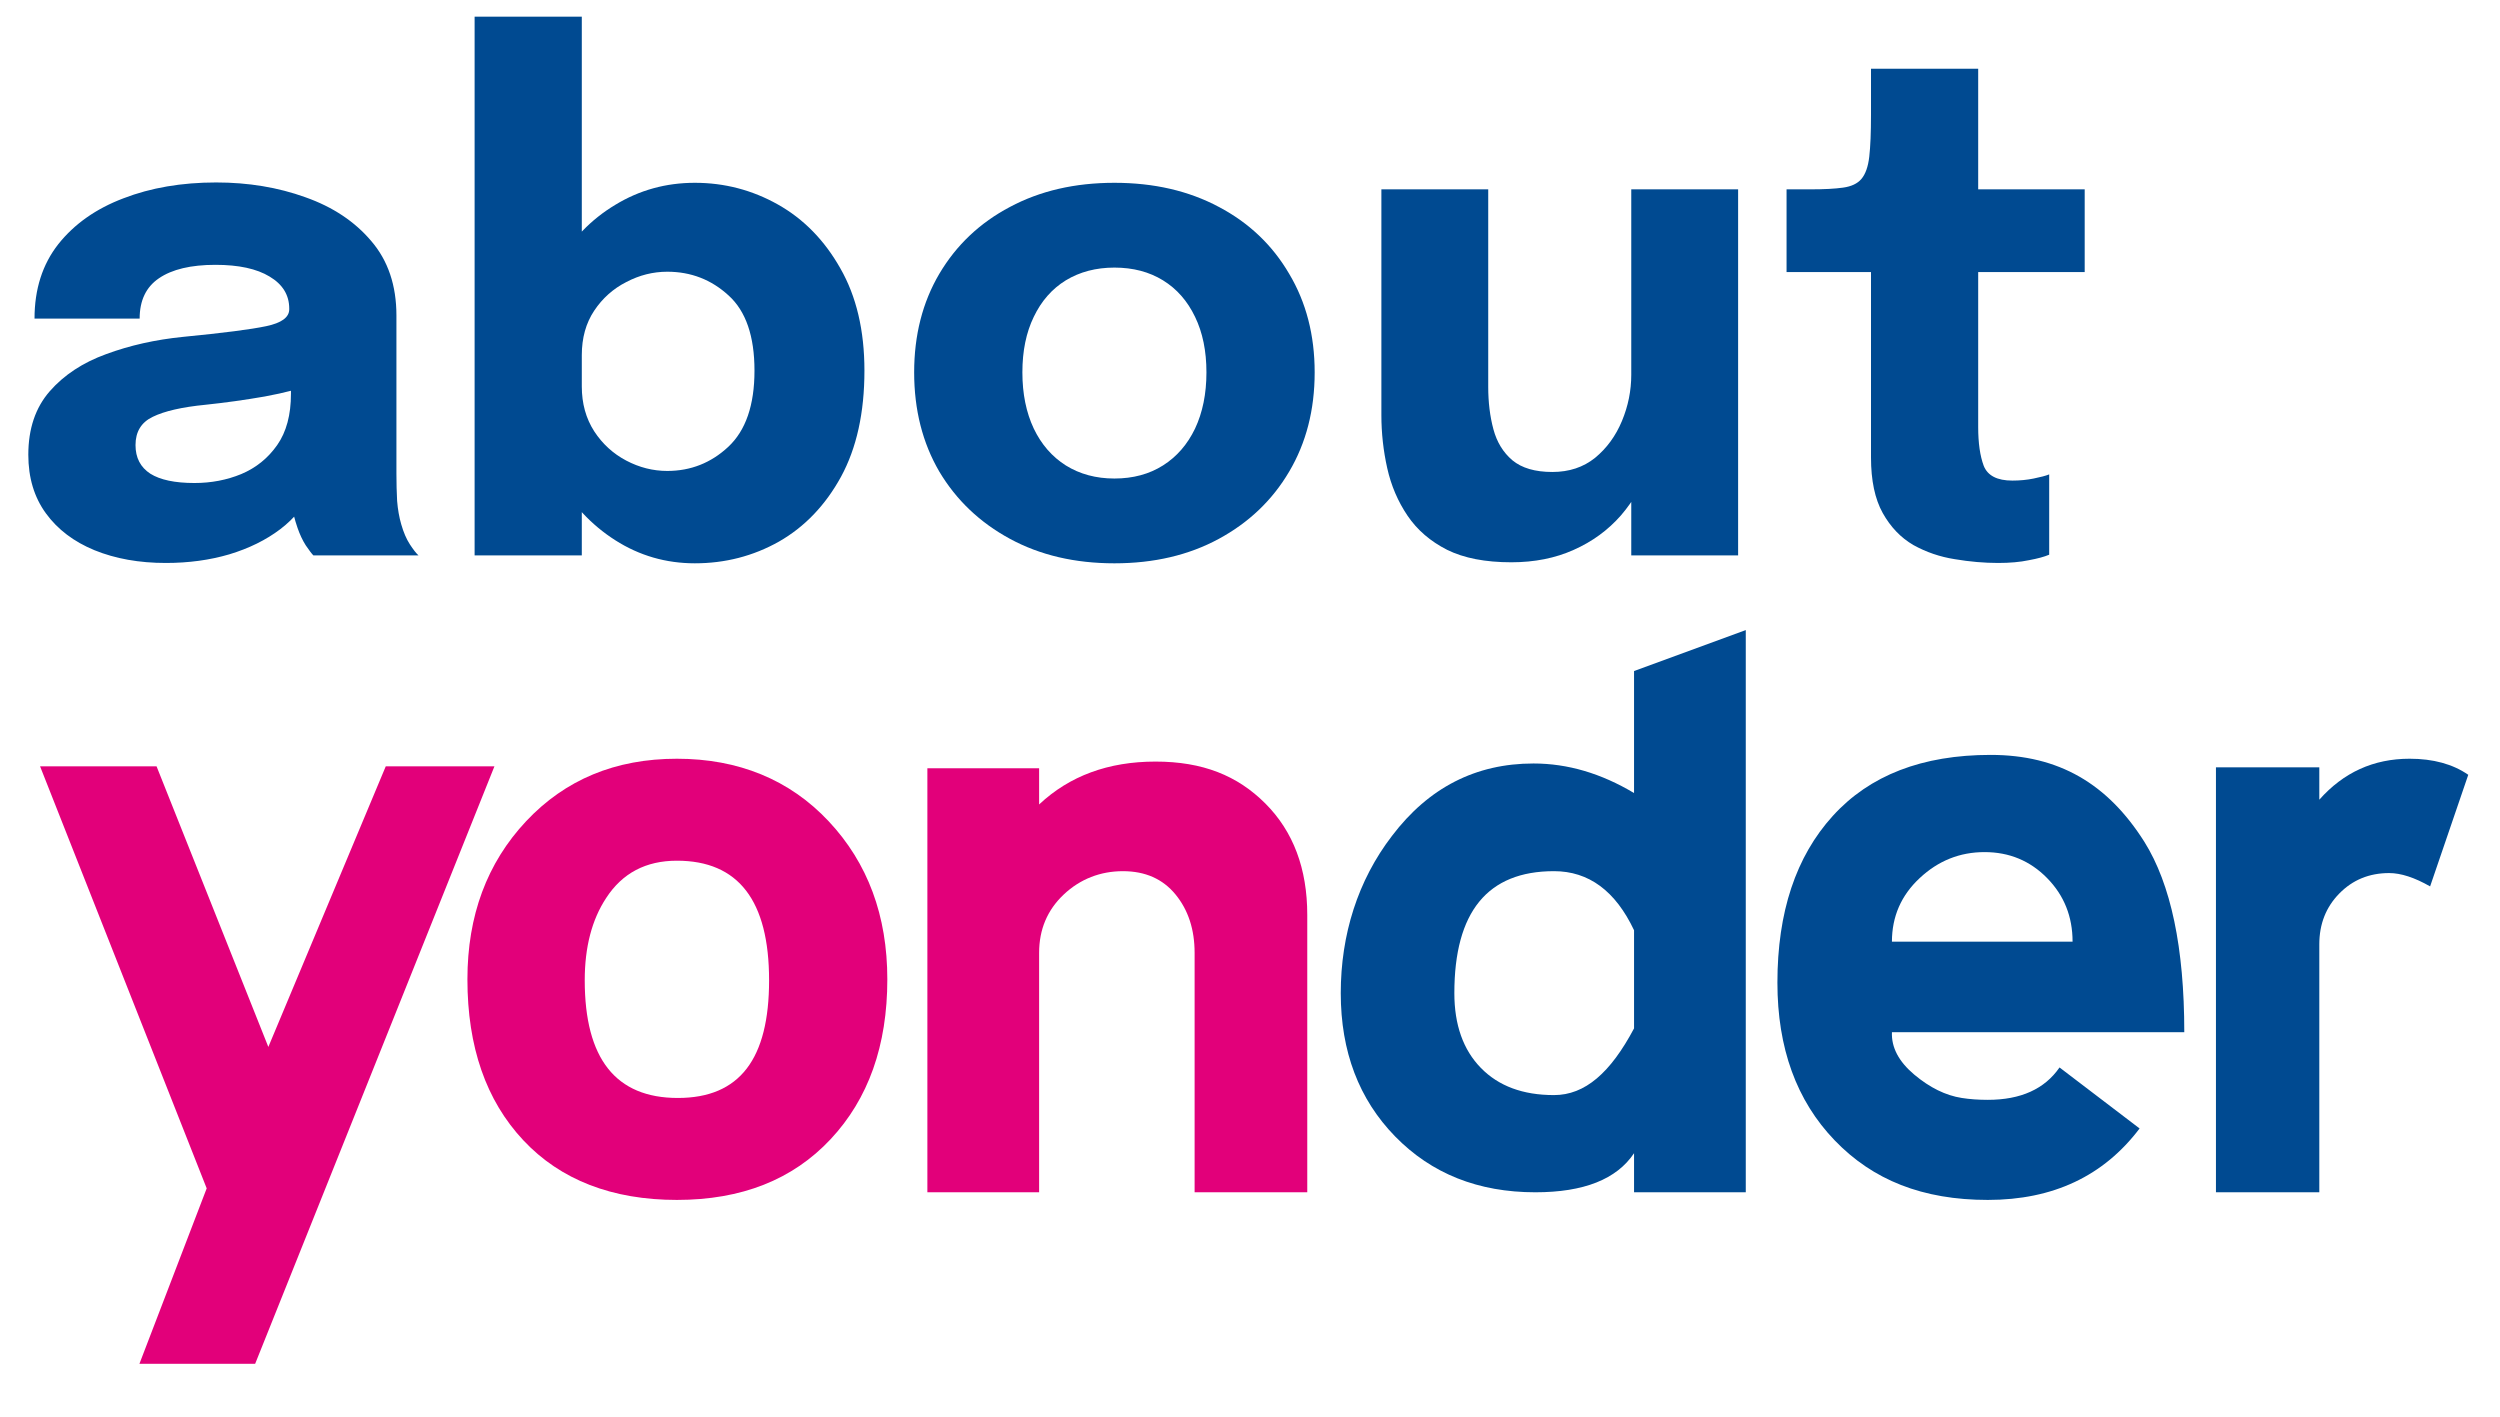 <svg width="300" height="170" viewBox="0 0 300 170" fill="none" xmlns="http://www.w3.org/2000/svg">
<path d="M59.332 91.961L30.618 163.656H16.731L24.803 142.603L4.809 91.961H18.787L32.201 125.632L46.291 91.961H59.332Z" fill="#E2007A"/>
<path d="M106.479 117.52C106.479 125.465 104.208 131.861 99.664 136.714C95.12 141.566 88.975 143.991 81.228 143.991C73.48 143.991 67.263 141.602 62.793 136.827C58.325 132.055 56.09 125.616 56.09 117.52C56.09 109.879 58.439 103.557 63.129 98.553C67.822 93.552 73.856 91.048 81.229 91.048C88.601 91.048 94.75 93.552 99.441 98.553C104.135 103.557 106.479 109.879 106.479 117.52ZM92.29 117.632C92.29 108.066 88.605 103.284 81.228 103.284C77.503 103.284 74.675 104.776 72.739 107.761C71.025 110.365 70.168 113.652 70.168 117.632C70.168 127.049 73.892 131.756 81.342 131.756C88.791 131.756 92.291 127.049 92.291 117.632H92.29Z" fill="#E2007A"/>
<path d="M156.872 143.074H143.353V114.345C143.353 111.534 142.587 109.195 141.061 107.335C139.535 105.474 137.431 104.541 134.748 104.541C132.065 104.541 129.628 105.474 127.655 107.335C125.679 109.195 124.694 111.534 124.694 114.345V143.074H111.285V92.191H124.694V96.536C128.342 93.108 132.999 91.39 138.66 91.39C144.321 91.39 148.493 93.068 151.844 96.422C155.196 99.778 156.872 104.239 156.872 109.799V143.074Z" fill="#E2007A"/>
<path d="M209.494 143.074H196.086V138.385C194.001 141.512 190.052 143.074 184.243 143.074C177.389 143.074 171.785 140.844 167.426 136.383C163.072 131.924 160.891 126.191 160.891 119.175C160.891 112.16 162.939 105.645 167.037 100.31C171.43 94.515 177.092 91.618 184.019 91.618C188.115 91.618 192.136 92.803 196.085 95.165V80.526L209.493 75.61V143.074H209.494ZM196.086 123.406V111.63C193.852 106.905 190.648 104.54 186.476 104.54C178.506 104.54 174.522 109.419 174.522 119.175C174.522 122.987 175.584 125.979 177.707 128.153C179.829 130.327 182.751 131.411 186.476 131.411C190.202 131.411 193.253 128.742 196.086 123.406Z" fill="#004A91"/>
<path d="M262.115 123.866H227.032C226.957 125.695 227.852 127.39 229.713 128.955C231.574 130.517 233.473 131.452 235.411 131.755C236.378 131.91 237.421 131.981 238.539 131.981C242.487 131.981 245.355 130.686 247.143 128.095L256.751 135.415C252.431 141.132 246.36 143.991 238.539 143.991C230.717 143.991 224.741 141.608 220.162 136.843C215.579 132.08 213.289 125.77 213.289 117.919C213.289 109.457 215.505 102.786 219.937 97.908C224.367 93.03 230.679 90.588 238.876 90.588C247.073 90.588 252.915 94.06 257.311 100.996C260.512 106.104 262.114 113.725 262.114 123.865L262.115 123.866ZM248.709 113.003C248.709 109.986 247.688 107.44 245.65 105.367C243.611 103.29 241.112 102.252 238.146 102.252C235.181 102.252 232.587 103.29 230.367 105.367C228.141 107.44 227.031 109.986 227.031 113.003H248.708H248.709Z" fill="#004A91"/>
<path d="M296.192 92.976L291.613 106.368C289.749 105.303 288.109 104.768 286.697 104.768C284.312 104.768 282.319 105.587 280.716 107.221C279.115 108.855 278.317 110.887 278.317 113.319V143.073H265.914V92.076H278.317V95.965C281.22 92.687 284.831 91.047 289.153 91.047C291.984 91.047 294.33 91.689 296.192 92.975V92.976Z" fill="#004A91"/>
<path d="M239.782 67.556C238.1 67.556 236.363 67.405 234.571 67.101C232.806 66.826 231.151 66.26 229.607 65.406C228.091 64.523 226.864 63.241 225.926 61.559C224.989 59.877 224.52 57.657 224.52 54.9C224.52 54.293 224.52 53.673 224.52 53.039C224.52 52.405 224.52 51.77 224.52 51.136V32.648H214.387V22.722H217.241C218.895 22.722 220.205 22.653 221.17 22.515C222.162 22.377 222.893 22.032 223.362 21.481C223.858 20.902 224.175 20.006 224.313 18.793C224.451 17.579 224.52 15.911 224.52 13.788V8.246H237.383V22.722H250.163V32.648H237.383V48.448C237.383 48.944 237.383 49.427 237.383 49.895C237.383 50.364 237.383 50.819 237.383 51.26C237.383 53.163 237.604 54.707 238.045 55.893C238.514 57.078 239.658 57.671 241.478 57.671C242.388 57.671 243.242 57.588 244.042 57.423C244.869 57.258 245.49 57.092 245.903 56.927V66.564C245.324 66.812 244.511 67.032 243.463 67.225C242.415 67.446 241.188 67.556 239.782 67.556Z" fill="#004A91"/>
<path d="M181.358 67.474C178.243 67.474 175.678 66.977 173.665 65.984C171.653 64.964 170.067 63.599 168.909 61.89C167.751 60.18 166.938 58.278 166.469 56.182C166 54.087 165.766 51.963 165.766 49.813C165.766 48.82 165.766 47.772 165.766 46.669C165.766 45.566 165.766 44.436 165.766 43.278V22.722H178.587V41.251C178.587 42.189 178.587 43.099 178.587 43.981C178.587 44.863 178.587 45.677 178.587 46.421C178.587 48.269 178.794 49.964 179.208 51.508C179.621 53.053 180.38 54.293 181.483 55.231C182.613 56.168 184.212 56.637 186.28 56.637C188.293 56.637 190.003 56.072 191.409 54.941C192.815 53.783 193.891 52.308 194.635 50.516C195.38 48.724 195.752 46.876 195.752 44.974L199.35 47.91C199.35 50.667 198.923 53.232 198.068 55.603C197.241 57.974 196.055 60.056 194.511 61.849C192.967 63.613 191.078 64.992 188.845 65.984C186.639 66.977 184.143 67.474 181.358 67.474ZM195.752 66.646V22.722H208.574V66.646H195.752Z" fill="#004A91"/>
<path d="M133.73 67.598C128.987 67.598 124.81 66.619 121.197 64.661C117.585 62.703 114.759 60.015 112.719 56.596C110.706 53.149 109.699 49.179 109.699 44.684C109.699 40.217 110.706 36.274 112.719 32.855C114.759 29.409 117.585 26.734 121.197 24.831C124.81 22.901 128.987 21.936 133.73 21.936C138.472 21.936 142.65 22.901 146.262 24.831C149.874 26.734 152.686 29.409 154.699 32.855C156.74 36.274 157.76 40.217 157.76 44.684C157.76 49.179 156.74 53.149 154.699 56.596C152.686 60.015 149.874 62.703 146.262 64.661C142.65 66.619 138.472 67.598 133.73 67.598ZM133.73 57.423C135.963 57.423 137.907 56.899 139.561 55.852C141.216 54.804 142.498 53.328 143.408 51.426C144.318 49.496 144.773 47.248 144.773 44.684C144.773 42.12 144.318 39.9 143.408 38.025C142.498 36.123 141.216 34.661 139.561 33.641C137.907 32.621 135.963 32.111 133.73 32.111C131.524 32.111 129.58 32.621 127.898 33.641C126.243 34.661 124.961 36.123 124.051 38.025C123.141 39.9 122.686 42.12 122.686 44.684C122.686 47.248 123.141 49.496 124.051 51.426C124.961 53.328 126.243 54.804 127.898 55.852C129.58 56.899 131.524 57.423 133.73 57.423Z" fill="#004A91"/>
<path d="M83.382 67.597C79.908 67.597 76.723 66.674 73.828 64.826C70.933 62.979 68.617 60.483 66.88 57.34C65.142 54.169 64.274 50.612 64.274 46.669C64.274 46.559 64.274 46.462 64.274 46.38C64.274 46.269 64.274 46.145 64.274 46.007L69.816 45.883C69.816 45.966 69.816 46.049 69.816 46.131C69.816 46.214 69.816 46.297 69.816 46.38C69.816 48.42 70.312 50.212 71.305 51.756C72.298 53.273 73.58 54.445 75.152 55.272C76.723 56.099 78.364 56.513 80.073 56.513C82.886 56.513 85.326 55.548 87.394 53.618C89.49 51.66 90.538 48.613 90.538 44.477C90.538 40.341 89.504 37.336 87.436 35.461C85.368 33.558 82.914 32.607 80.073 32.607C78.364 32.607 76.723 33.02 75.152 33.847C73.58 34.647 72.298 35.791 71.305 37.28C70.312 38.769 69.816 40.548 69.816 42.616L64.274 42.285C64.274 38.314 65.142 34.812 66.88 31.779C68.617 28.719 70.933 26.32 73.828 24.583C76.723 22.818 79.908 21.936 83.382 21.936C86.939 21.936 90.262 22.804 93.35 24.541C96.438 26.279 98.934 28.829 100.836 32.193C102.767 35.557 103.732 39.652 103.732 44.477C103.732 49.523 102.794 53.769 100.919 57.216C99.044 60.635 96.562 63.227 93.474 64.992C90.386 66.729 87.022 67.597 83.382 67.597ZM56.953 66.646V2H69.816V66.646H56.953Z" fill="#004A91"/>
<path d="M19.901 67.556C16.703 67.556 13.849 67.046 11.34 66.026C8.858 65.006 6.914 63.531 5.508 61.6C4.102 59.67 3.398 57.327 3.398 54.569C3.398 51.453 4.253 48.917 5.963 46.959C7.672 45.001 9.933 43.512 12.746 42.492C15.586 41.444 18.66 40.755 21.969 40.424C26.795 39.955 30.117 39.528 31.937 39.142C33.785 38.756 34.708 38.08 34.708 37.115C34.708 37.087 34.708 37.06 34.708 37.032C34.708 35.406 33.922 34.123 32.351 33.186C30.806 32.248 28.642 31.78 25.857 31.78C22.907 31.78 20.646 32.317 19.074 33.393C17.53 34.441 16.758 36.053 16.758 38.232H4.143C4.143 34.702 5.094 31.724 6.997 29.298C8.927 26.872 11.533 25.038 14.814 23.797C18.095 22.529 21.804 21.895 25.94 21.895C29.8 21.895 33.371 22.487 36.652 23.673C39.933 24.831 42.567 26.582 44.552 28.926C46.565 31.27 47.571 34.248 47.571 37.86C47.571 38.439 47.571 39.018 47.571 39.597C47.571 40.148 47.571 40.714 47.571 41.292V56.844C47.571 57.974 47.599 59.064 47.654 60.111C47.737 61.132 47.902 62.069 48.15 62.924C48.426 63.889 48.771 64.689 49.184 65.323C49.598 65.957 49.943 66.398 50.218 66.646H37.603C37.41 66.453 37.107 66.053 36.694 65.447C36.307 64.84 35.977 64.137 35.701 63.337C35.37 62.372 35.122 61.407 34.956 60.442C34.819 59.45 34.749 58.292 34.749 56.968L37.397 58.788C36.624 60.608 35.37 62.179 33.633 63.503C31.923 64.799 29.883 65.805 27.512 66.522C25.168 67.212 22.631 67.556 19.901 67.556ZM23.334 57.961C25.347 57.961 27.222 57.602 28.959 56.885C30.724 56.141 32.158 54.983 33.261 53.411C34.364 51.839 34.915 49.785 34.915 47.248V42.823L38.1 45.925C36.28 46.587 34.17 47.138 31.772 47.579C29.4 47.993 27.029 48.324 24.658 48.572C21.845 48.848 19.736 49.33 18.329 50.02C16.951 50.681 16.262 51.812 16.262 53.411C16.262 54.928 16.854 56.072 18.04 56.844C19.226 57.588 20.99 57.961 23.334 57.961Z" fill="#004A91"/>
</svg>
